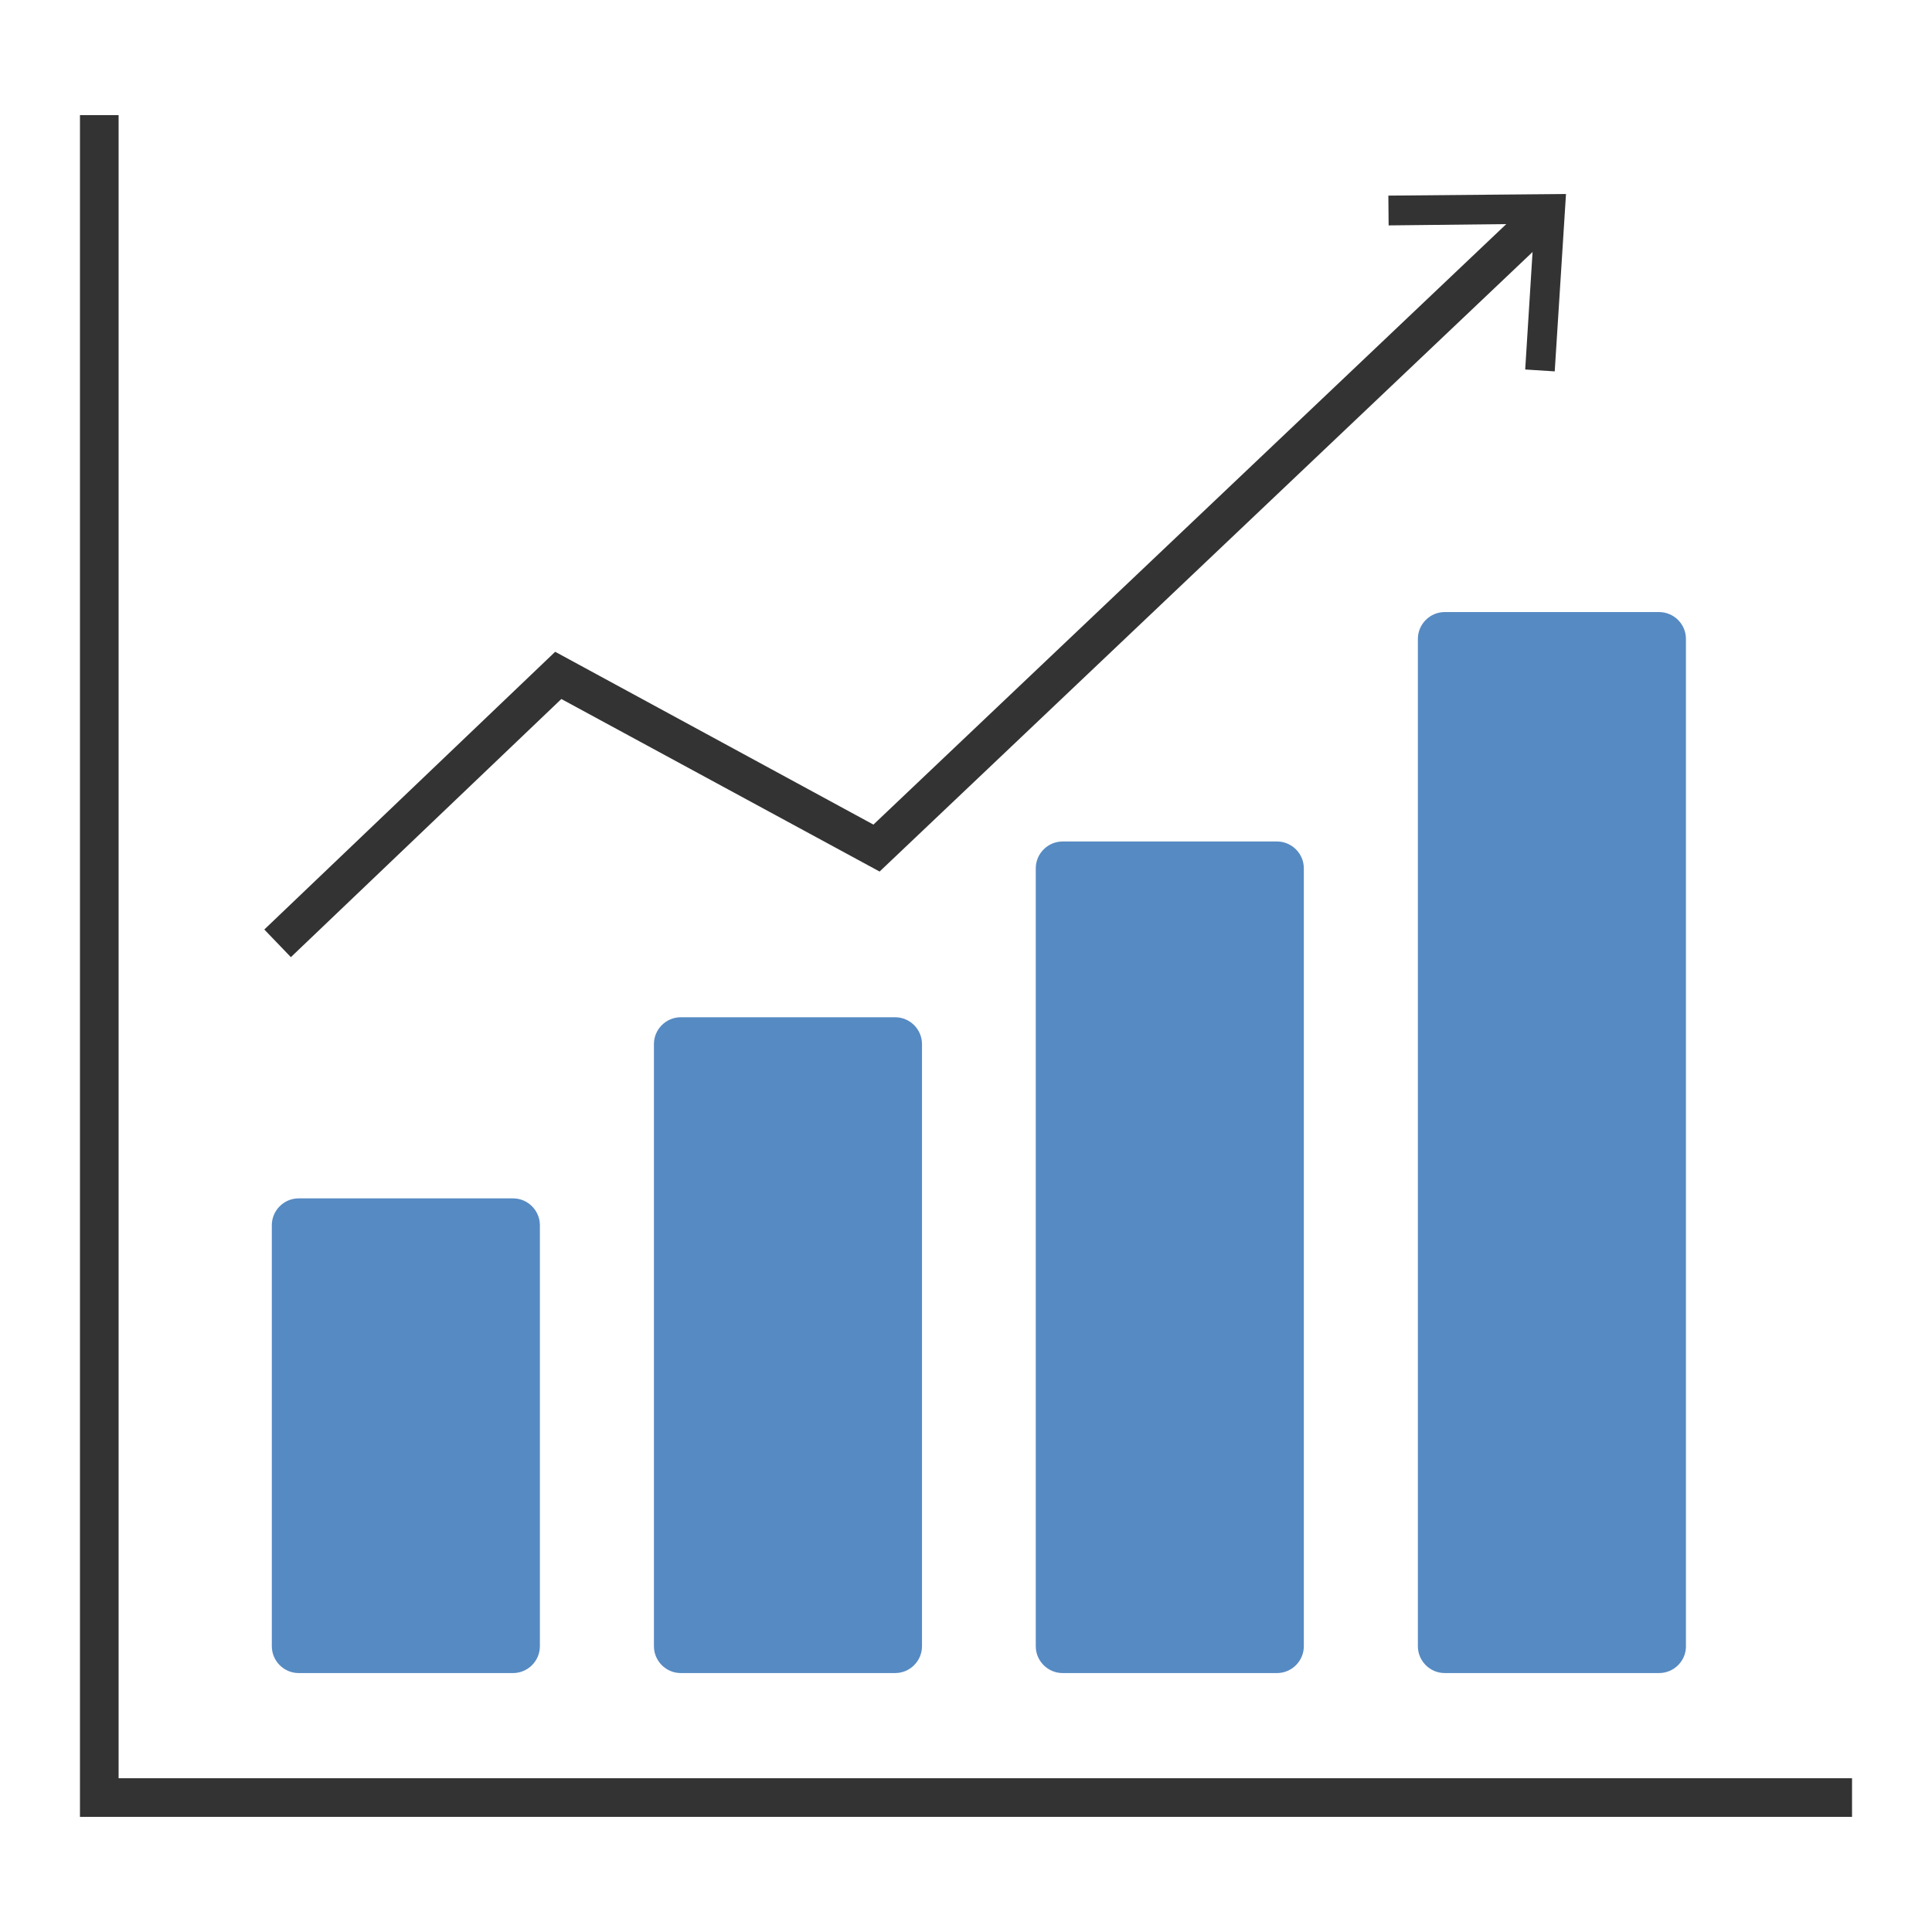 <?xml version="1.0" encoding="utf-8"?>
<!-- Generator: Adobe Illustrator 25.2.0, SVG Export Plug-In . SVG Version: 6.00 Build 0)  -->
<svg version="1.1" id="레이어_1" xmlns="http://www.w3.org/2000/svg" xmlns:xlink="http://www.w3.org/1999/xlink" x="0px"
	 y="0px" viewBox="0 0 72 72" style="enable-background:new 0 0 72 72;" xml:space="preserve">
<style type="text/css">
	.st0{fill:#333333;}
	.st1{fill:#568AC3;}
</style>
<g>
	<polygon class="st0" points="69.02,67.71 2.98,67.71 2.98,4.29 4.42,4.29 4.42,66.27 69.02,66.27 	"/>
	<path class="st1" d="M19.12,62.35h-7.99c-0.55,0-1-0.45-1-1V45.66c0-0.55,0.45-1,1-1h7.99c0.55,0,1,0.45,1,1v15.69
		C20.12,61.9,19.67,62.35,19.12,62.35z"/>
	<path class="st1" d="M33.36,62.35h-7.99c-0.55,0-1-0.45-1-1V38.91c0-0.55,0.45-1,1-1h7.99c0.55,0,1,0.45,1,1v22.44
		C34.36,61.9,33.91,62.35,33.36,62.35z"/>
	<path class="st1" d="M47.59,62.35h-7.99c-0.55,0-1-0.45-1-1V32.36c0-0.55,0.45-1,1-1h7.99c0.55,0,1,0.45,1,1v28.99
		C48.59,61.9,48.14,62.35,47.59,62.35z"/>
	<path class="st1" d="M61.83,62.35h-7.99c-0.55,0-1-0.45-1-1V23.81c0-0.55,0.45-1,1-1h7.99c0.55,0,1,0.45,1,1v37.55
		C62.83,61.9,62.38,62.35,61.83,62.35z"/>
	<g>
		<polygon class="st0" points="10.84,35.67 9.85,34.64 20.69,24.29 32.55,30.73 57,7.53 57.98,8.57 32.78,32.48 20.92,26.05 		"/>
		<g>
			<polygon class="st0" points="57.94,13.84 56.84,13.77 57.18,8.34 51.75,8.4 51.74,7.29 58.36,7.23 			"/>
		</g>
	</g>
</g>
</svg>
